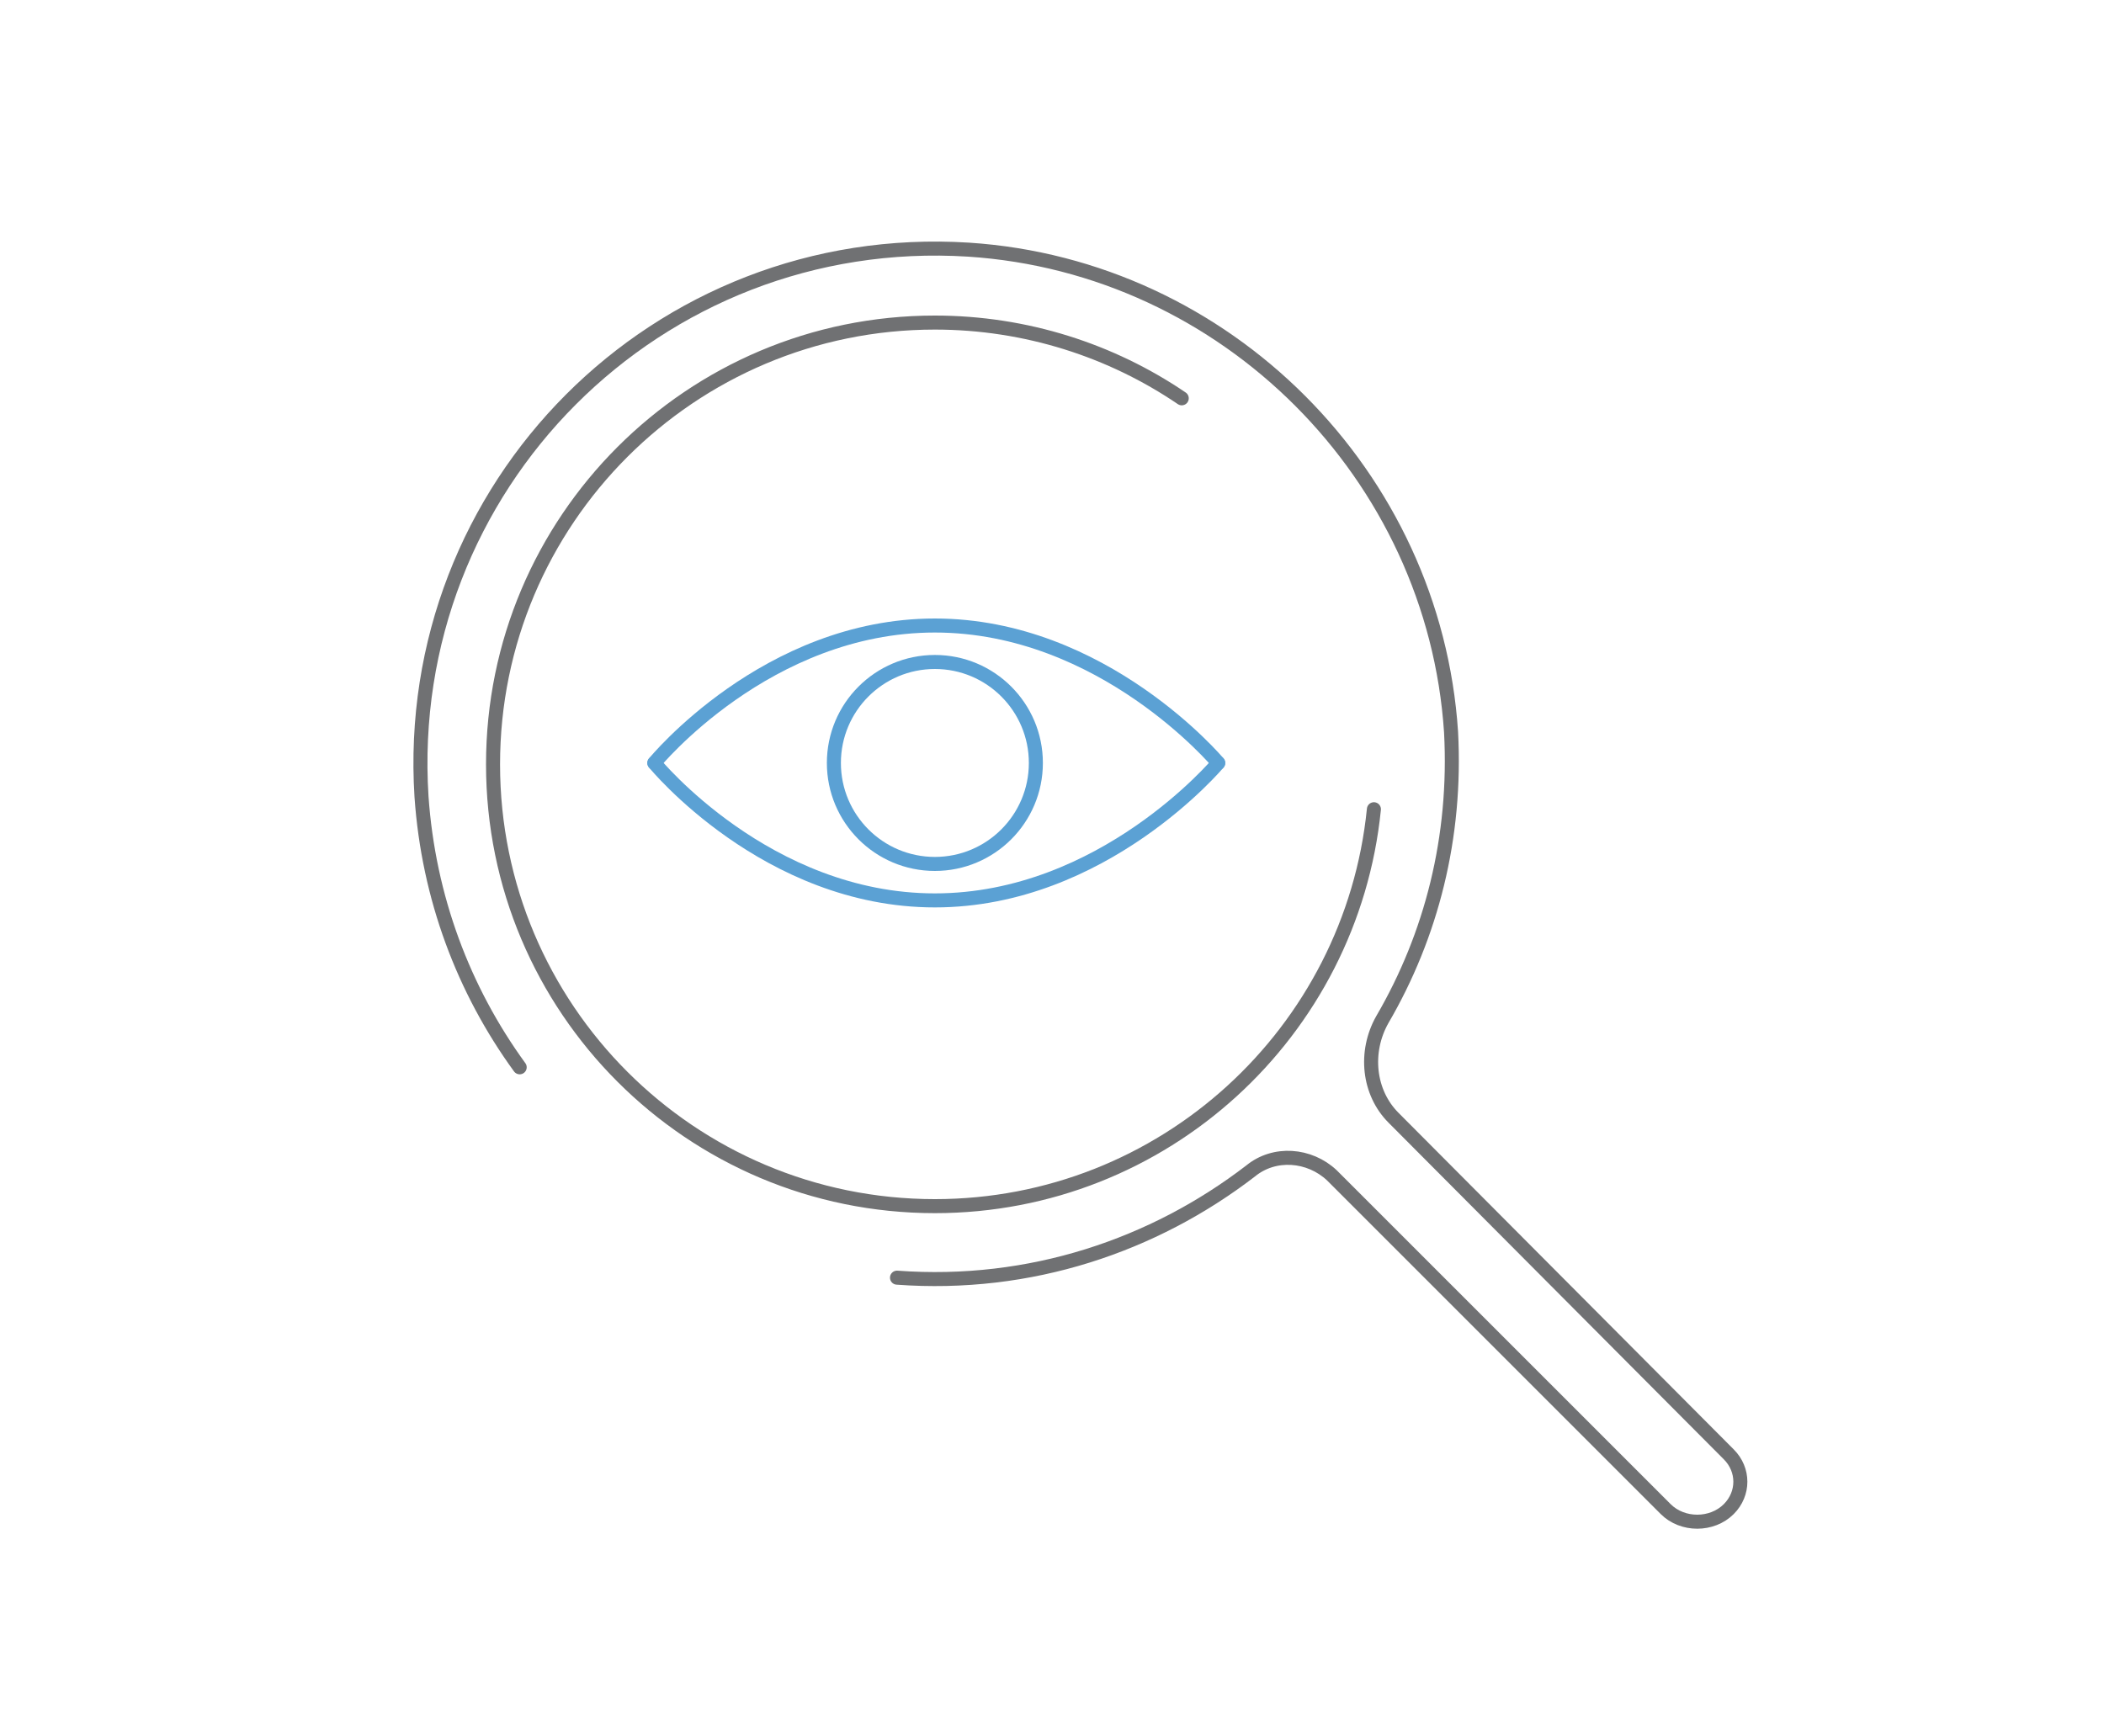 <?xml version="1.0" encoding="utf-8"?>
<!-- Generator: Adobe Illustrator 24.2.3, SVG Export Plug-In . SVG Version: 6.00 Build 0)  -->
<svg version="1.1" id="Layer_1" xmlns="http://www.w3.org/2000/svg" xmlns:xlink="http://www.w3.org/1999/xlink" x="0px" y="0px"
	 viewBox="0 0 131.1 123.8" width="150px" style="enable-background:new 0 0 131.1 123.8;" xml:space="preserve">
<style type="text/css">
	.st0{fill:none;stroke:#5BA1D4;stroke-linecap:round;stroke-linejoin:round;}
	.st1{fill:none;stroke:#707173;stroke-linecap:round;stroke-linejoin:round;}
	.st2{fill:none;stroke:#707173;stroke-width:0.94;stroke-linecap:round;stroke-linejoin:round;}
	.st3{fill:none;stroke:#707173;stroke-width:0.997;stroke-linecap:round;stroke-linejoin:round;}
</style>
<path class="st0" d="M37.2,54.4c0,0,8,9.8,20,9.8s20.2-9.8,20.2-9.8"/>
<path class="st0" d="M37.2,54.4c0,0,8-9.8,20-9.8s20.2,9.8,20.2,9.8"/>
<circle class="st0" cx="57.2" cy="54.4" r="7.2"/>
<path class="st1" d="M88.5,57.7c-1.6,15.9-15,28.3-31.3,28.3c-17.4,0-31.5-14.1-31.5-31.5S39.8,23,57.2,23c6.5,0,12.6,2,17.6,5.4"/>
<path class="st1" d="M54.5,91.1c9.5,0.7,18.3-2.3,25.2-7.6c1.7-1.4,4.2-1.2,5.8,0.3l23.8,23.8c1.2,1.2,3.3,1.2,4.5,0l0,0
	c1.1-1.1,1.1-2.8,0-3.9L89.9,79.7c-1.8-1.8-2.1-4.7-0.8-7c3.5-6,5.3-13,4.9-20.5C92.8,33.9,78,19,59.6,17.8
	c-22.2-1.4-40.4,16.9-39,39c0.5,7.2,3,13.8,7,19.3"/>
</svg>

